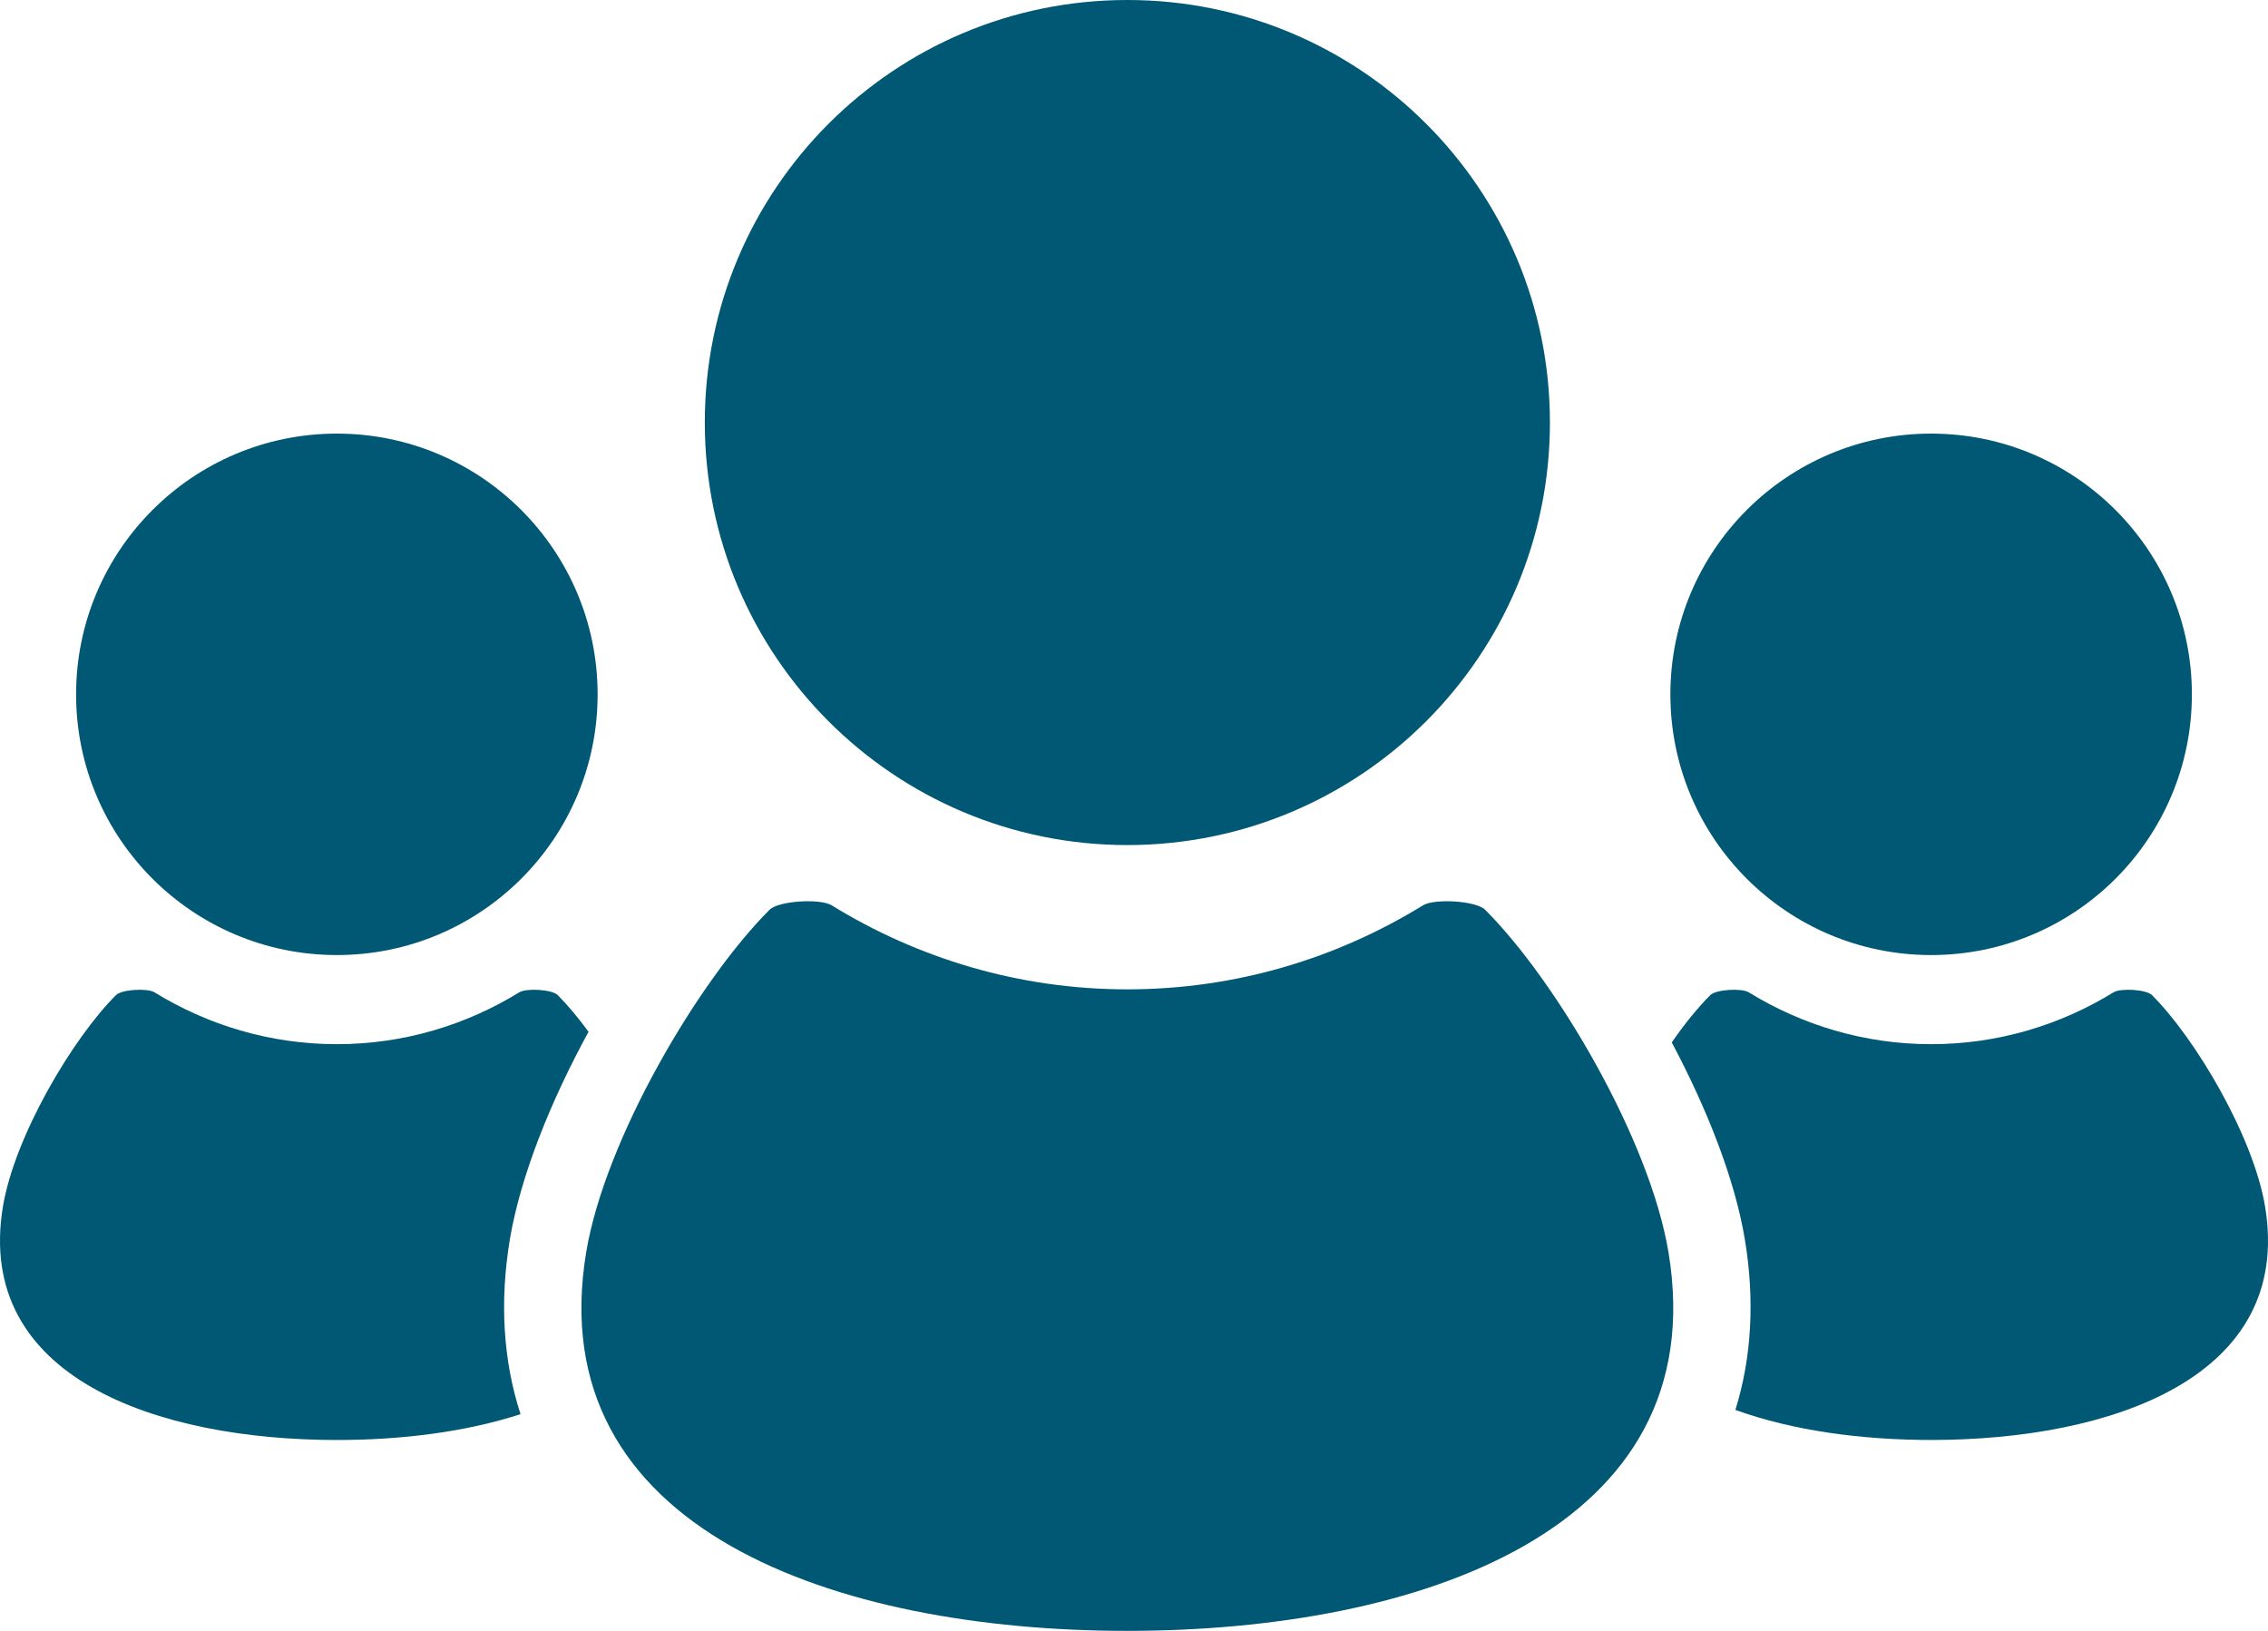 <?xml version="1.0" encoding="UTF-8"?>
<svg id="_2" data-name="2" xmlns="http://www.w3.org/2000/svg" viewBox="0 0 800 575.31">
  <defs>
    <style>
      .cls-1 {
        fill: #005874;
      }
    </style>
  </defs>
  <path class="cls-1" d="M681.17,336.91c50.8,0,91.98-41.16,91.98-91.96s-41.19-91.99-91.98-91.99-91.97,41.19-91.97,91.99c0,50.8,41.19,91.96,91.97,91.96Z"/>
  <path class="cls-1" d="M798.95,425.54c-4.1-24.63-24.46-59.1-39.87-74.5-2.03-2.04-11.1-2.51-13.55-.99-18.73,11.52-40.74,18.3-64.36,18.3s-45.6-6.78-64.34-18.3c-2.46-1.52-11.52-1.05-13.55.99-4.31,4.31-9.01,10.04-13.59,16.69,12.4,23.34,22.23,48.14,25.78,69.49,3.55,21.41,2.4,41.67-3.34,60.15,20.37,7.37,44.8,10.6,69.04,10.6,63.21,0,127.9-21.92,117.78-82.44Z"/>
  <path class="cls-1" d="M397.64,298.11c82.32,0,149.07-66.74,149.07-149.07S479.96,0,397.64,0s-149.03,66.74-149.03,149.04c0,82.32,66.72,149.07,149.03,149.07Z"/>
  <path class="cls-1" d="M523.86,320.94c-3.23-3.22-17.92-4.04-21.92-1.57-30.39,18.7-66.05,29.64-104.3,29.64s-73.91-10.95-104.28-29.64c-3.99-2.47-18.68-1.65-21.92,1.57-25.03,25.01-58.03,80.91-64.66,120.76-16.37,98.17,88.49,133.61,190.86,133.61s207.25-35.44,190.88-133.61c-6.64-39.85-39.63-95.76-64.66-120.76Z"/>
  <path class="cls-1" d="M118.83,336.91c50.78,0,91.97-41.16,91.97-91.96s-41.19-91.99-91.97-91.99S26.84,194.15,26.84,244.95c0,50.8,41.19,91.96,91.99,91.96Z"/>
  <path class="cls-1" d="M179.84,437.23c3.77-22.43,14.41-48.83,27.76-73.25-3.72-5.08-7.44-9.5-10.87-12.94-2.03-2.04-11.09-2.51-13.55-.99-18.74,11.52-40.74,18.3-64.35,18.3s-45.63-6.78-64.35-18.3c-2.45-1.52-11.53-1.05-13.56.99-15.45,15.4-35.75,49.87-39.87,74.5-10.11,60.52,54.57,82.44,117.78,82.44,22.56,0,45.34-2.78,64.78-9.12-6.13-18.85-7.42-39.59-3.77-61.63Z"/>
</svg>